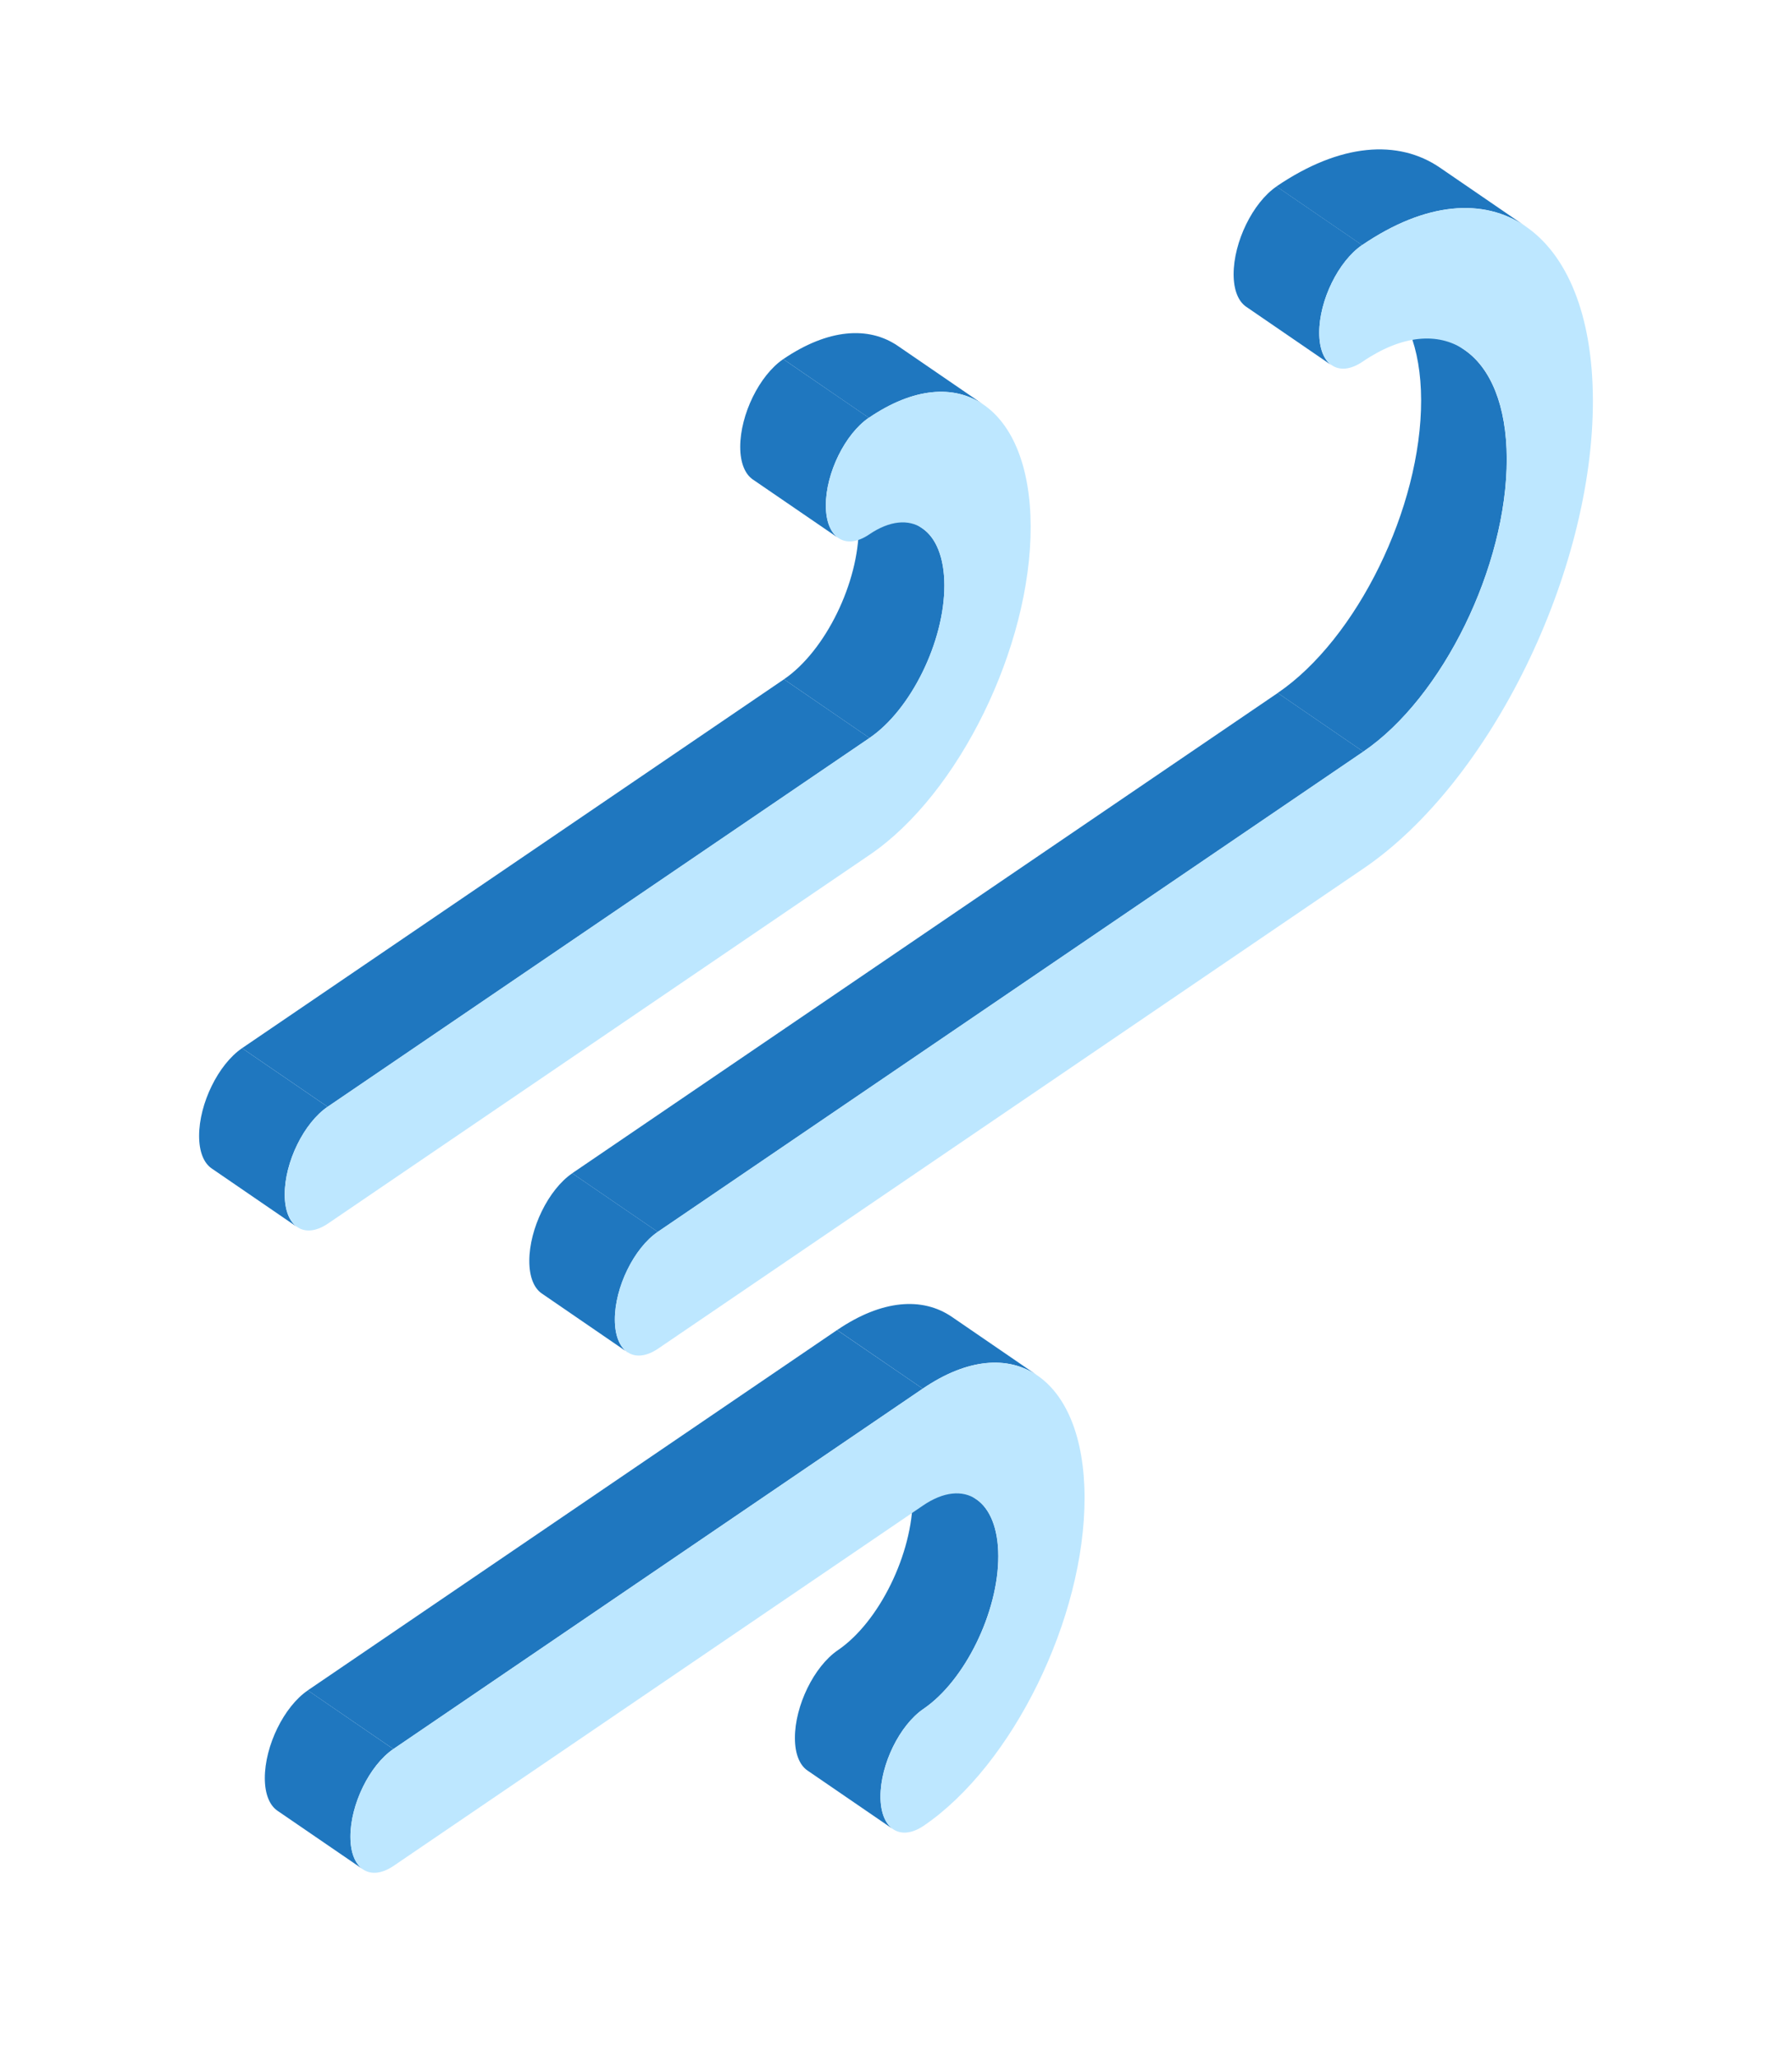 <svg width="27" height="31" viewBox="0 0 27 31" fill="none" xmlns="http://www.w3.org/2000/svg">
<path d="M13.455 27.549L12.166 26.666C12.049 26.586 11.977 26.417 11.977 26.175C11.977 25.689 12.265 25.099 12.624 24.854C13.248 24.429 13.753 23.397 13.752 22.552C13.752 22.133 13.624 21.838 13.421 21.698L14.711 22.582C14.914 22.721 15.04 23.016 15.041 23.436C15.043 24.28 14.537 25.314 13.914 25.738C13.555 25.983 13.265 26.573 13.266 27.059C13.266 27.3 13.339 27.469 13.455 27.549Z" fill="#1F77BF"/>
<path d="M14.341 19.833L15.631 20.717C15.188 20.414 14.577 20.455 13.903 20.915L12.613 20.032C13.287 19.573 13.898 19.531 14.341 19.833Z" fill="#1F77BF"/>
<path d="M5.927 26.343L4.637 25.459L12.612 20.032L13.903 20.915L5.927 26.343Z" fill="#1F77BF"/>
<path d="M5.469 28.154L4.179 27.271C4.063 27.191 3.99 27.022 3.99 26.781C3.99 26.294 4.278 25.704 4.638 25.459L5.927 26.343C5.568 26.586 5.279 27.178 5.28 27.664C5.28 27.906 5.353 28.075 5.469 28.154Z" fill="#1F77BF"/>
<path d="M13.903 20.915C15.244 20.004 16.337 20.739 16.341 22.552C16.346 24.367 15.26 26.584 13.919 27.497C13.56 27.74 13.269 27.545 13.267 27.059C13.267 26.573 13.556 25.982 13.915 25.737C14.538 25.312 15.044 24.28 15.042 23.436C15.041 22.591 14.53 22.25 13.907 22.675L5.931 28.102C5.572 28.345 5.281 28.15 5.279 27.664C5.279 27.178 5.568 26.587 5.927 26.342L13.902 20.915H13.903Z" fill="#BDE7FF"/>
<path d="M20.779 4.39L22.069 5.273C22.457 5.541 22.7 6.107 22.702 6.91C22.705 8.529 21.736 10.508 20.541 11.321L19.251 10.437C20.446 9.624 21.415 7.645 21.412 6.027C21.41 5.223 21.168 4.657 20.779 4.39Z" fill="#1F77BF"/>
<path d="M21.697 2.526L22.987 3.41C22.357 2.977 21.483 3.037 20.522 3.692L19.232 2.808C20.193 2.155 21.067 2.094 21.697 2.526Z" fill="#1F77BF"/>
<path d="M20.066 5.504L18.776 4.62C18.659 4.54 18.587 4.371 18.587 4.13C18.587 3.644 18.875 3.053 19.234 2.808L20.524 3.692C20.165 3.935 19.875 4.527 19.877 5.014C19.877 5.255 19.949 5.424 20.066 5.504Z" fill="#1F77BF"/>
<path d="M9.911 18.554L8.621 17.671L19.252 10.437L20.542 11.321L9.911 18.554Z" fill="#1F77BF"/>
<path d="M9.453 20.366L8.164 19.482C8.047 19.403 7.975 19.234 7.975 18.992C7.975 18.506 8.263 17.916 8.622 17.671L9.912 18.554C9.553 18.797 9.263 19.39 9.264 19.876C9.264 20.117 9.337 20.286 9.453 20.368V20.366Z" fill="#1F77BF"/>
<path d="M20.523 3.692C22.433 2.393 23.994 3.44 24 6.027C24.006 8.615 22.457 11.779 20.546 13.079L9.916 20.312C9.557 20.555 9.265 20.36 9.264 19.874C9.262 19.388 9.552 18.797 9.911 18.552L20.542 11.319C21.737 10.506 22.706 8.527 22.703 6.909C22.699 5.29 21.723 4.635 20.529 5.448C20.17 5.691 19.879 5.496 19.877 5.01C19.877 4.524 20.165 3.933 20.524 3.688L20.523 3.692Z" fill="#BDE7FF"/>
<path d="M12.608 7.076L13.898 7.959C14.101 8.098 14.227 8.394 14.229 8.815C14.231 9.659 13.727 10.691 13.101 11.115L11.812 10.231C12.435 9.806 12.941 8.776 12.939 7.931C12.939 7.512 12.812 7.215 12.608 7.076Z" fill="#1F77BF"/>
<path d="M13.528 5.21L14.818 6.094C14.376 5.791 13.765 5.834 13.091 6.293L11.801 5.409C12.475 4.951 13.086 4.908 13.528 5.21Z" fill="#1F77BF"/>
<path d="M12.632 8.104L11.342 7.221C11.226 7.141 11.153 6.972 11.153 6.731C11.153 6.244 11.441 5.654 11.801 5.409L13.091 6.292C12.731 6.537 12.442 7.128 12.443 7.614C12.443 7.855 12.516 8.024 12.632 8.104Z" fill="#1F77BF"/>
<path d="M4.937 16.67L3.647 15.787L11.812 10.231L13.102 11.115L4.937 16.67Z" fill="#1F77BF"/>
<path d="M4.479 18.482L3.189 17.598C3.072 17.518 3 17.349 3 17.108C3 16.622 3.288 16.032 3.647 15.787L4.937 16.67C4.578 16.913 4.288 17.505 4.29 17.992C4.29 18.233 4.362 18.402 4.479 18.482Z" fill="#1F77BF"/>
<path d="M13.091 6.292C14.431 5.381 15.524 6.116 15.529 7.93C15.533 9.743 14.447 11.961 13.106 12.873L4.942 18.428C4.583 18.671 4.292 18.476 4.29 17.99C4.29 17.504 4.578 16.913 4.937 16.668L13.102 11.113C13.725 10.688 14.231 9.658 14.229 8.813C14.228 7.969 13.719 7.625 13.095 8.05C12.736 8.293 12.445 8.099 12.443 7.612C12.442 7.126 12.732 6.536 13.091 6.291V6.292Z" fill="#BDE7FF"/>
</svg>
